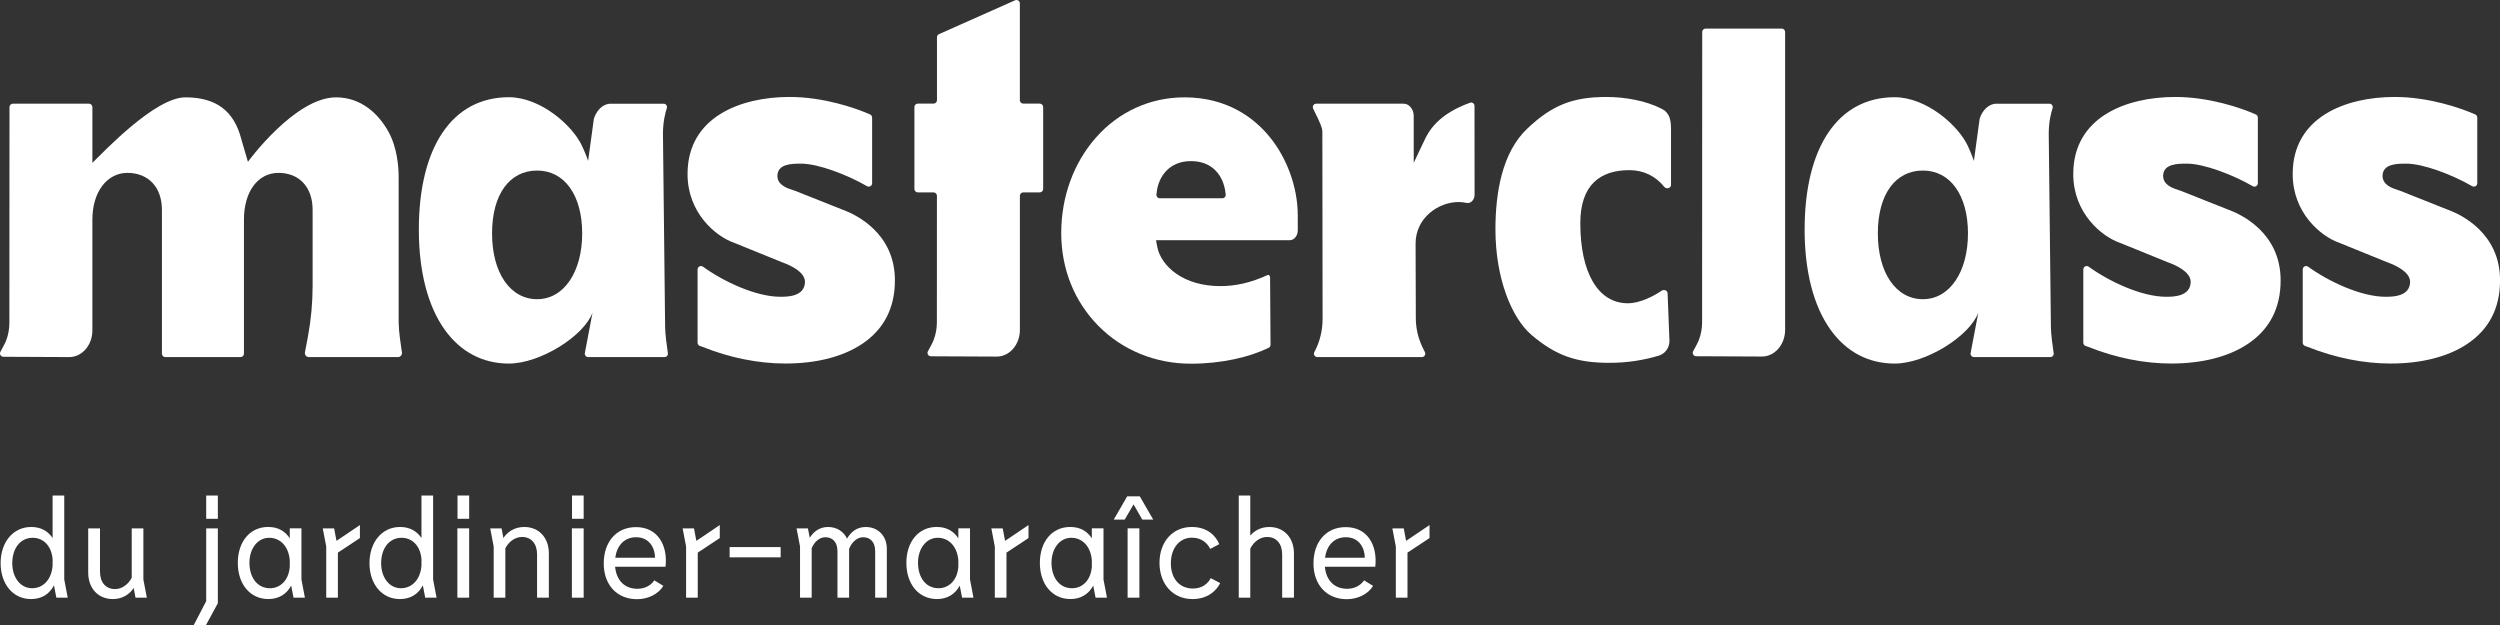 <svg xmlns="http://www.w3.org/2000/svg" id="Calque_1" data-name="Calque 1" viewBox="0 0 1579.34 395.08"><rect x="0" y="0" width="1579.34" height="395.08" fill="#333333" stroke="none"/><defs><style>      .cls-1 {        fill: #fff;      }    </style></defs><path class="cls-1" d="M819.83,136.01c0-17.6-6.74-36.25-18.04-49.89-9.3-11.23-26.14-24.62-53.51-24.62-21.65,0-41.54,9.05-55.99,25.48-14.1,16.03-21.87,37.42-21.87,60.23s8.35,43.36,23.52,58.7c15.21,15.38,35.94,23.85,58.38,23.85,19.44,0,37.06-4.14,49.13-10.04.74-.36,1.19-1.12,1.19-1.93l-.28-42.38c0-.85-.39-1.4-.76-1.63-.33-.21-.57-.15-.76-.06-10.2,4.73-19.97,7.03-29.87,7.03-11.01,0-20.74-2.77-28.11-8-6.3-4.47-10.58-10.57-11.76-16.74l-.81-4.25h84.44c1.52,0,2.61-.78,3.26-1.43,1.19-1.19,1.87-2.93,1.87-4.78,0-1.14,0-2.35-.01-3.62,0-1.85-.01-3.83-.01-5.91ZM732.7,125.27c-1.28,0-2.28-1.12-2.13-2.39l.18-1.59c1.03-9,7.31-19.51,21.63-19.51s20.47,10.04,21.72,19.44l.21,1.62c.17,1.29-.83,2.43-2.13,2.43h-39.49Z"></path><path class="cls-1" d="M1408.11,132.63l-.07-.03-30.41-12.08c-.44-.15-.91-.3-1.39-.46-3.6-1.17-9.62-3.12-9.73-8.89v-.07s0-.07,0-.07c.16-7.66,9.41-7.66,14.94-7.66,10.81,0,29.21,7.01,41.69,14.25,1.43.83,3.22-.2,3.22-1.85v-41.5c0-.84-.49-1.61-1.26-1.96-8.93-3.98-29.28-11.06-50.89-11.06-31.14,0-64.42,12.77-64.45,48.58v.11s0,.12,0,.12c0,24.27,17.61,39.22,29.45,43.33l.17.06,29.95,12.17c5.41,1.92,14.42,6.05,14.61,12.29v.07s0,.07,0,.07c-.11,9.43-11.32,9.43-15.53,9.43-15.59,0-36.17-9.76-48.92-19.01-1.41-1.03-3.39,0-3.39,1.75v46.28c0,.91.57,1.72,1.42,2.02s1.69.6,1.83.65c17.11,6.85,35.18,10.48,52.24,10.48,19.73,0,36.59-4.35,48.74-12.58,13.53-9.16,20.4-22.56,20.42-39.82v-.11s0-.12,0-.12c0-29.97-24.96-41.57-32.61-44.41Z"></path><path class="cls-1" d="M1546.73,132.63l-.07-.03-30.41-12.08c-.44-.15-.91-.3-1.39-.46-3.6-1.17-9.62-3.12-9.73-8.89v-.07s0-.07,0-.07c.16-7.66,9.41-7.66,14.94-7.66,10.81,0,29.21,7.01,41.69,14.25,1.43.83,3.22-.2,3.22-1.85v-41.5c0-.84-.49-1.61-1.26-1.96-8.93-3.98-29.28-11.06-50.89-11.06-31.14,0-64.42,12.77-64.45,48.58v.11s0,.12,0,.12c0,24.27,17.61,39.22,29.45,43.33l.17.06,29.95,12.17c5.41,1.92,14.42,6.05,14.61,12.29v.07s0,.07,0,.07c-.11,9.43-11.32,9.43-15.53,9.43-15.59,0-36.17-9.76-48.92-19.01-1.41-1.03-3.39,0-3.39,1.75v46.28c0,.91.57,1.72,1.42,2.02s1.69.6,1.83.65c17.11,6.85,35.18,10.48,52.24,10.48,19.73,0,36.59-4.35,48.74-12.58,13.53-9.16,20.4-22.56,20.42-39.82v-.11s0-.12,0-.12c0-29.97-24.96-41.57-32.61-44.41Z"></path><path class="cls-1" d="M532.7,132.63l-.07-.03-30.41-12.08c-.44-.15-.91-.3-1.39-.46-3.6-1.17-9.62-3.12-9.73-8.89v-.07s0-.07,0-.07c.16-7.66,9.41-7.66,14.94-7.66,10.81,0,29.21,7.01,41.69,14.25,1.43.83,3.22-.2,3.22-1.85v-41.5c0-.84-.49-1.61-1.26-1.96-8.93-3.98-29.28-11.06-50.89-11.06-31.14,0-64.42,12.77-64.45,48.58v.11s0,.12,0,.12c0,24.27,17.61,39.22,29.45,43.33l.17.06,29.95,12.17c5.41,1.92,14.42,6.05,14.61,12.29v.07s0,.07,0,.07c-.11,9.43-11.32,9.43-15.53,9.43-15.59,0-36.17-9.76-48.92-19.01-1.41-1.03-3.39,0-3.39,1.75v46.28c0,.91.57,1.72,1.42,2.02s1.69.6,1.83.65c17.11,6.85,35.18,10.48,52.24,10.48,19.73,0,36.59-4.35,48.74-12.58,13.53-9.16,20.4-22.56,20.42-39.82v-.11s0-.12,0-.12c0-29.97-24.96-41.57-32.61-44.41Z"></path><path class="cls-1" d="M1077.5,18.05c-1.19,0-2.15.96-2.15,2.15l-.07,183.4c0,3.82-.67,7.62-2.05,11.18-.66,1.7-2.29,4.74-3.59,7.07-.8,1.42.22,3.18,1.86,3.19,10.76.08,41.61.19,41.61.19,8.06,0,14.61-7.55,14.61-16.83V20.2c0-1.19-.96-2.15-2.15-2.15h-48.06Z"></path><path class="cls-1" d="M1029.36,107.49c-18.55,0-31.02,9.38-31.02,33.47,0,31.33,11.2,50.63,30.05,50.63,7.7,0,16.38-4.58,21.34-7.94,1.54-1.04,3.75-.07,3.75,1.66l1.17,30.12c0,4.26-2.76,8.06-6.72,9.25-10.2,3.05-20.44,4.53-31.29,4.53-20.37,0-33.6-4.36-49.16-17.64-12.5-10.67-22.76-35.74-22.76-66.65,0-23.06,4.14-48.68,20.28-63.84,15.4-14.46,28.18-19.82,49.88-19.82,11.77,0,25.12,2.38,35.09,7.58,4.92,2.56,5.67,7.18,5.67,13.02v35.01c0,2.02-2.91,2.86-4.24,1.21-5.41-6.74-13-10.59-22.05-10.59Z"></path><path class="cls-1" d="M656.84,65.46h-10.41c-1.19,0-2.15-.96-2.15-2.15V2.15c0-1.55-1.6-2.59-3.02-1.96l-48.07,21.38c-.77.34-1.27,1.11-1.27,1.96v39.79c-.01,1.19-.97,2.15-2.16,2.15h-9.94c-1.19,0-2.15.96-2.15,2.15v51.76c0,1.19.96,2.15,2.15,2.15h9.92c1.19,0,2.15.96,2.15,2.15l-.03,79.96c0,3.82-.67,7.62-2.05,11.18-.66,1.7-2.29,4.74-3.59,7.07-.8,1.42.22,3.18,1.86,3.19,10.76.08,41.61.19,41.61.19,8.06,0,14.61-7.55,14.61-16.83v-84.76c0-1.19.96-2.15,2.15-2.15h10.41c1.19,0,2.15-.96,2.15-2.15v-51.76c0-1.19-.96-2.15-2.15-2.15Z"></path><path class="cls-1" d="M253.91,222.69c-.72-4.64-2.03-13.72-2.03-18.43h-.04v-92.25c0-6.43-.84-18.73-6.5-28.9-6.49-11.67-17.53-21.61-33.06-21.61-26,0-55.65,40.7-55.65,40.7l-4.1-13.97c-4.62-18.39-16.22-26.73-35.45-26.73s-51.84,34.75-58.72,41.35v-35.19c0-1.19-.96-2.15-2.15-2.15H8.14c-1.19,0-2.15.96-2.15,2.15l-.07,136.29c0,3.82-.67,7.62-2.05,11.18-.66,1.7-2.29,4.74-3.59,7.07-.8,1.42.22,3.18,1.86,3.19,10.76.08,41.61.19,41.61.19,8.06,0,14.61-7.55,14.61-16.83v-70.05c0-17.36,9.12-29.49,22.17-29.49s21.76,8.93,21.76,23.31v90.92c0,1.19.96,2.15,2.15,2.15h47.52c1.19,0,2.15-.96,2.15-2.15v-84.82c.03-17.59,8.81-29.41,21.83-29.41s21.55,8.93,21.55,23.31v48.08c0,10.62-.97,21.22-2.9,31.67-.57,3.1-1.22,6.54-1.94,10.33-.3,1.55.89,2.98,2.46,2.98h56.73v-.04c1.33-.22,2.29-1.46,2.08-2.85Z"></path><g><path class="cls-1" d="M42.78,377.57h-7.18l-1.49-7.79c-2.8,5.34-7.53,8.67-14.54,8.67-11.56,0-19.18-9.72-19.18-22.68s7.62-22.86,19.35-22.86c5.87,0,10.51,2.45,13.49,7.01v-26.88h7.36v53.07l2.19,11.47ZM33.23,357.43v-4.2c-.7-8.67-6.13-13.49-12.52-13.49-7.97,0-12.96,6.74-12.96,16.11,0,8.76,4.99,15.76,12.52,15.76,6.92,0,12.26-5.43,12.96-14.19Z"></path><path class="cls-1" d="M92.78,377.57h-7.18l-1.14-6.13c-2.36,3.68-6.83,7.01-13.14,7.01-9.46,0-15.59-6.92-15.59-16.73v-27.93h7.44v27.32c0,6.74,3.59,11.03,9.54,11.03,4.12,0,8.23-2.71,10.51-7.18v-31.17h7.36v32.31l2.19,11.47Z"></path><path class="cls-1" d="M130.26,333.79h7.36v47.29l-7.62,14.01h-7.71l7.97-15.32v-45.97ZM130.26,313.03h7.36v14.71h-7.36v-14.71Z"></path><path class="cls-1" d="M192.61,377.57h-7.18l-1.49-7.62c-2.89,5.43-7.88,8.49-14.36,8.49-11.73,0-19.35-9.55-19.35-22.86s7.62-22.68,19.18-22.68c6.31,0,10.77,2.71,13.66,7.18v-6.3h7.36v32.31l2.19,11.47ZM183.06,358.13v-4.2c-.7-8.76-6.04-14.19-12.96-14.19-7.53,0-12.52,7.01-12.52,15.76,0,9.37,4.99,16.11,12.96,16.11,6.39,0,11.82-4.82,12.52-13.49Z"></path><path class="cls-1" d="M227.37,331.68v8.23l-13.92,9.2v28.46h-7.36v-32.31l-2.19-11.47h7.18l1.49,7.88,14.8-9.98Z"></path><path class="cls-1" d="M275.8,377.57h-7.18l-1.49-7.79c-2.8,5.34-7.53,8.67-14.54,8.67-11.56,0-19.18-9.72-19.18-22.68s7.62-22.86,19.35-22.86c5.87,0,10.51,2.45,13.49,7.01v-26.88h7.36v53.07l2.19,11.47ZM266.26,357.43v-4.2c-.7-8.67-6.13-13.49-12.52-13.49-7.97,0-12.96,6.74-12.96,16.11,0,8.76,4.99,15.76,12.52,15.76,6.92,0,12.26-5.43,12.96-14.19Z"></path><path class="cls-1" d="M296.38,377.57h-7.44v-43.79h7.44v43.79ZM289.03,313.03h7.36v14.71h-7.36v-14.71Z"></path><path class="cls-1" d="M346.73,349.64v27.93h-7.44v-27.32c0-6.74-3.59-11.03-9.54-11.03-4.12,0-8.23,2.71-10.51,7.18v31.17h-7.36v-32.31l-2.19-11.47h7.18l1.14,6.13c2.36-3.68,6.83-7.01,13.14-7.01,9.46,0,15.59,6.92,15.59,16.73Z"></path><path class="cls-1" d="M368.72,377.57h-7.44v-43.79h7.44v43.79ZM361.36,313.03h7.36v14.71h-7.36v-14.71Z"></path><path class="cls-1" d="M420.47,358.04h-31.88c.79,8.49,5.87,13.92,14.1,13.92,4.99,0,8.67-2.36,10.68-5.34l5.69,3.5c-3.06,5.08-9.46,8.41-16.64,8.41-12.79,0-21.02-9.19-21.02-22.59s7.79-22.94,20.4-22.94c13.66,0,20.14,11.38,18.65,25.04ZM413.81,352.35c0-6.13-3.59-12.96-11.91-12.96-7.53,0-12.17,5.25-13.22,12.96h25.13Z"></path><path class="cls-1" d="M454.71,331.68v8.23l-13.92,9.2v28.46h-7.36v-32.31l-2.19-11.47h7.18l1.49,7.88,14.8-9.98Z"></path><path class="cls-1" d="M460.93,345.61h32.23v6.48h-32.23v-6.48Z"></path><path class="cls-1" d="M560.24,346.57v31h-7.36v-29.34c0-6.48-3.77-8.84-7.62-8.84s-7.27,3.24-8.84,7.36v30.82h-7.36v-29.34c0-6.48-3.77-8.84-7.62-8.84s-7,2.98-8.67,6.92v31.26h-7.36v-32.31l-2.19-11.47h7.18l1.14,5.96c2.01-3.15,5.52-6.83,11.56-6.83,5.43,0,9.9,2.8,12,7.36,1.93-3.33,5.43-7.36,11.82-7.36,7.62,0,13.31,5.52,13.31,13.66Z"></path><path class="cls-1" d="M614.97,377.57h-7.18l-1.49-7.62c-2.89,5.43-7.88,8.49-14.36,8.49-11.73,0-19.35-9.55-19.35-22.86s7.62-22.68,19.18-22.68c6.3,0,10.77,2.71,13.66,7.18v-6.3h7.36v32.31l2.19,11.47ZM605.42,358.13v-4.2c-.7-8.76-6.04-14.19-12.96-14.19-7.53,0-12.52,7.01-12.52,15.76,0,9.37,4.99,16.11,12.96,16.11,6.39,0,11.82-4.82,12.52-13.49Z"></path><path class="cls-1" d="M649.74,331.68v8.23l-13.92,9.2v28.46h-7.36v-32.31l-2.19-11.47h7.18l1.49,7.88,14.8-9.98Z"></path><path class="cls-1" d="M699.3,377.57h-7.18l-1.49-7.62c-2.89,5.43-7.88,8.49-14.36,8.49-11.73,0-19.35-9.55-19.35-22.86s7.62-22.68,19.18-22.68c6.3,0,10.77,2.71,13.66,7.18v-6.3h7.36v32.31l2.19,11.47ZM689.76,358.13v-4.2c-.7-8.76-6.04-14.19-12.96-14.19-7.53,0-12.52,7.01-12.52,15.76,0,9.37,4.99,16.11,12.96,16.11,6.39,0,11.82-4.82,12.52-13.49Z"></path><path class="cls-1" d="M720.05,313.56l8.5,14.71h-6.92l-5.52-9.63-5.6,9.63h-6.92l8.49-14.71h7.97ZM712.35,377.57v-43.79h7.44v43.79h-7.44Z"></path><path class="cls-1" d="M764.54,346.75c-1.58-3.24-5.17-7.09-11.56-7.09-7.79,0-13.31,6.57-13.31,16.2s5.43,15.94,14.01,15.94c5.87,0,9.46-3.24,11.21-6.57l5.95,3.15c-2.45,4.9-7.97,10.07-17.51,10.07-12.52,0-20.84-9.63-20.84-22.86s8.23-22.68,20.4-22.68c10.16,0,15.41,5.96,17.34,10.86l-5.69,2.98Z"></path><path class="cls-1" d="M817.43,349.64v27.93h-7.44v-27.32c0-6.74-3.59-11.03-9.55-11.03-4.2,0-8.32,2.8-10.6,7.36v31h-7.27v-64.54h7.27v25.31c2.54-2.98,6.57-5.43,12-5.43,9.46,0,15.59,6.92,15.59,16.73Z"></path><path class="cls-1" d="M868.84,358.04h-31.88c.79,8.49,5.87,13.92,14.1,13.92,4.99,0,8.67-2.36,10.68-5.34l5.69,3.5c-3.07,5.08-9.46,8.41-16.64,8.41-12.79,0-21.02-9.19-21.02-22.59s7.79-22.94,20.4-22.94c13.66,0,20.14,11.38,18.65,25.04ZM862.19,352.35c0-6.13-3.59-12.96-11.91-12.96-7.53,0-12.17,5.25-13.22,12.96h25.13Z"></path><path class="cls-1" d="M903.08,331.68v8.23l-13.92,9.2v28.46h-7.36v-32.31l-2.19-11.47h7.18l1.49,7.88,14.8-9.98Z"></path></g><path class="cls-1" d="M420.18,206.6l-1.37-122.06c0-7.4,1.41-13.06,2.45-16.22.45-1.39-.59-2.8-2.05-2.8h-33.45c-4.95,0-8.95,4.24-10.59,9.48l-3.64,26.66s-1.21-3.82-3.75-9.31c-6.07-13.17-26.32-30.93-46.32-30.93-35.6,0-56.86,31.27-56.86,83.64,0,26.36,5.63,48.2,16.28,63.15,10,14.04,24.03,21.47,40.58,21.47,19.84,0,47.55-17.47,52.87-32.25h0s-1.42,7.54-4.86,25.6c-.25,1.32.76,2.56,2.11,2.56h48.22c1.32,0,2.32-1.17,2.12-2.47-.62-3.98-1.74-12.48-1.74-16.51ZM339.32,189.01c-17.03,0-28.47-16.69-28.47-41.54s11.17-39.73,28.47-39.73,28.47,15.6,28.47,39.73-11.44,41.54-28.47,41.54Z"></path><path class="cls-1" d="M1295.63,206.6l-1.37-122.06c0-7.4,1.41-13.06,2.45-16.22.45-1.39-.59-2.8-2.05-2.8h-33.45c-4.95,0-8.95,4.24-10.59,9.48l-3.64,26.66s-1.21-3.82-3.75-9.31c-6.07-13.17-26.32-30.93-46.32-30.93-35.6,0-56.86,31.27-56.86,83.64,0,26.36,5.63,48.2,16.28,63.15,10,14.04,24.03,21.47,40.58,21.47,19.84,0,47.55-17.47,52.87-32.25h0s-1.42,7.54-4.86,25.6c-.25,1.32.76,2.56,2.11,2.56h48.22c1.32,0,2.32-1.17,2.12-2.47-.62-3.98-1.74-12.48-1.74-16.51ZM1214.77,189.01c-17.03,0-28.47-16.69-28.47-41.54s11.17-39.73,28.47-39.73,28.47,15.6,28.47,39.73-11.44,41.54-28.47,41.54Z"></path><path class="cls-1" d="M899.27,89.86c-2.33,4.91-6.17,12.99-6.17,12.99h0v-29.65c0-4.14-2.86-7.69-6.34-7.69h-55.26c-1.6,0-2.64,1.68-1.93,3.11,1.88,3.75,4.87,9.88,5.53,12.5.19.76.28,1.55.28,2.33l.15,118.03c0,7.22-1.74,14.56-5.2,20.91-.78,1.44.24,3.18,1.88,3.18,12.69,0,53.39,0,66.05,0,1.63,0,2.65-1.74,1.87-3.18-.94-1.74-1.77-3.54-2.47-5.22-2.16-5.19-3.24-10.76-3.24-16.37l-.14-46.97c0-16.16,14.34-26.2,27.14-26.2,1.61,0,3.32.18,5.09.55,1.4.29,2.47-.29,3.12-.82,1.21-.99,1.91-2.57,1.91-4.33l-.04-56.12c0-1.35-1.23-2.39-2.55-2.11-20.2,7.21-26.43,17.66-29.67,25.06Z"></path></svg>